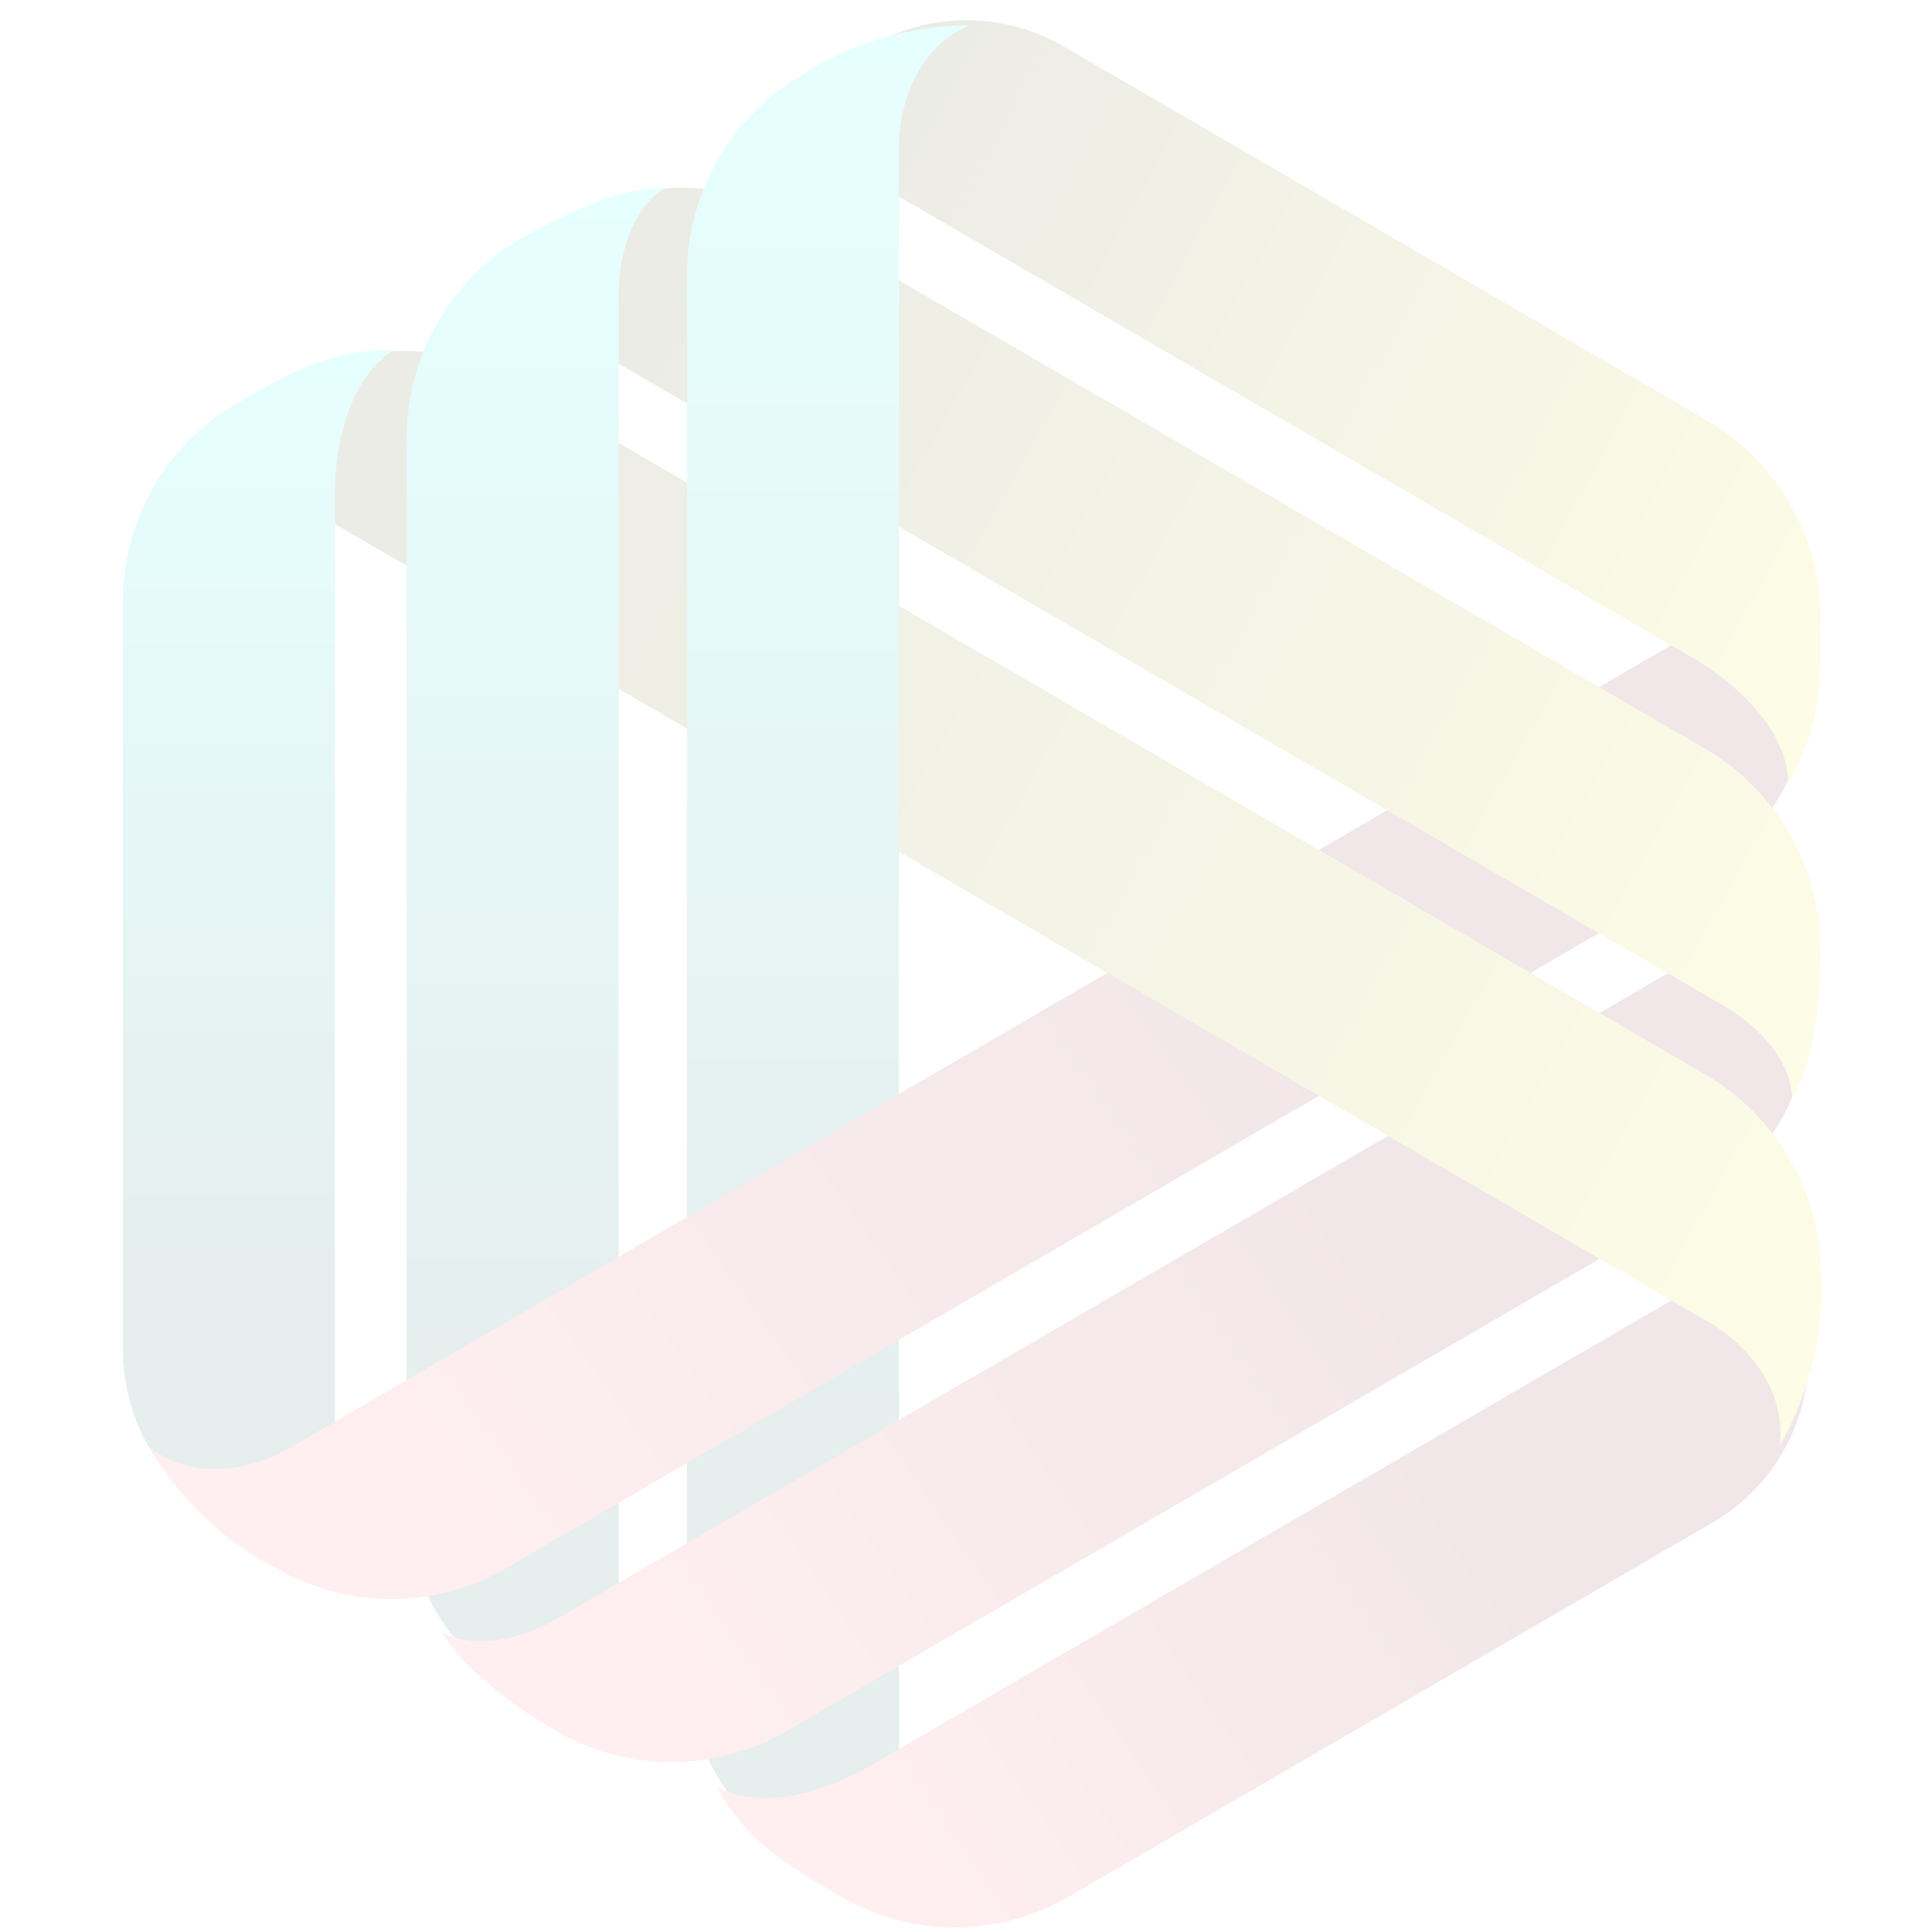<svg width="580" height="580" viewBox="0 0 580 580" fill="none" xmlns="http://www.w3.org/2000/svg">
<g opacity="0.1" clip-path="url(#clip0_2047_2347)">
<mask id="mask0_2047_2347" style="mask-type:luminance" maskUnits="userSpaceOnUse" x="-144" y="-144" width="868" height="868">
<path d="M723.565 -143.562H-143.564V723.567H723.565V-143.562Z" fill="white"/>
</mask>
<g mask="url(#mask0_2047_2347)">
<path d="M118.173 105.11C98.881 117.297 100.524 150.968 100.524 150.968V475.896L65.838 455.654C47.983 445.329 36.9 426.115 36.9 405.252V180.713C36.9 156.131 49.83 133.409 70.969 121.222C88.825 110.893 99.497 105.11 118.173 105.11Z" fill="url(#paint0_linear_2047_2347)"/>
<path d="M199.243 56.566C184.877 66.274 185.698 88.79 185.698 88.79V525.475L154.297 507.087C134.389 495.522 122.075 474.245 122.075 451.108V131.756C122.075 106.761 135.21 83.832 156.76 71.438C156.76 71.438 182.824 55.946 199.243 56.566Z" fill="url(#paint1_linear_2047_2347)"/>
<path d="M291.184 7.61C269.839 16.286 269.839 42.933 269.839 42.933V569.887L238.438 556.047C218.531 544.476 206.217 523.2 206.217 500.069V82.8C206.217 58.012 219.352 34.877 240.901 22.483C240.901 22.483 261.22 7.61 291.184 7.61Z" fill="url(#paint2_linear_2047_2347)"/>
<path d="M215.055 536.428C235.374 547.173 263.491 528.785 263.491 528.785L543.024 366.424V406.705C543.024 427.568 531.941 446.781 514.081 457.106L320.752 569.482C299.612 581.668 273.547 581.668 252.613 569.482C234.758 559.152 224.496 552.749 215.055 536.428Z" fill="url(#paint3_linear_2047_2347)"/>
<path d="M132.954 490.15C148.347 497.794 167.433 485.815 167.433 485.815L543.219 267.473V304.035C543.219 327.171 530.907 348.447 510.997 360.015L236.187 519.69C214.843 532.088 188.368 532.088 167.023 519.69C166.818 519.69 140.548 504.61 132.954 490.15Z" fill="url(#paint4_linear_2047_2347)"/>
<path d="M44.706 434.386C62.972 448.639 85.753 435.419 85.753 435.419L539.325 171.837L543.224 206.128C543.224 229.263 530.912 250.539 511.002 262.107L152.044 470.742C130.7 483.134 104.224 483.134 82.88 470.742C82.675 470.742 59.894 460.411 44.706 434.386Z" fill="url(#paint5_linear_2047_2347)"/>
<path d="M536.867 234.837C536.046 211.908 506.288 196.415 506.288 196.415L226.551 33.846L261.236 13.809C279.091 3.481 301.257 3.481 319.112 13.809L512.444 126.182C533.583 138.369 546.515 161.092 546.515 185.673C546.716 206.33 546.308 218.518 536.867 234.837Z" fill="url(#paint6_linear_2047_2347)"/>
<path d="M538.085 329.648C537.063 312.297 517.153 301.762 517.153 301.762L141.366 83.42L172.767 65.036C192.675 53.468 217.098 53.468 237.006 65.036L511.819 224.712C533.158 237.106 546.504 260.242 546.504 285.03C546.705 285.03 546.911 315.602 538.085 329.648Z" fill="url(#paint7_linear_2047_2347)"/>
<path d="M534.198 434.173C537.276 411.246 514.495 397.818 514.495 397.818L61.127 134.445L88.834 113.995C108.742 102.427 133.165 102.427 153.073 113.995L512.031 322.628C533.377 335.022 546.717 358.158 546.717 382.946C546.717 382.946 549.18 408.147 534.198 434.173Z" fill="url(#paint8_linear_2047_2347)"/>
<path d="M291.184 7.597C269.839 16.273 269.839 42.92 269.839 42.92V269.731H206.217V82.788C206.217 57.999 219.352 34.864 240.901 22.47C240.901 22.47 261.22 7.597 291.184 7.597Z" fill="url(#paint9_linear_2047_2347)"/>
<path d="M100.524 150.955V269.732H36.9V180.701C36.9 156.119 49.83 133.397 70.969 121.21C88.825 110.881 99.497 105.097 118.173 105.097C98.881 117.285 100.524 150.955 100.524 150.955Z" fill="url(#paint10_linear_2047_2347)"/>
<path d="M185.698 88.777V269.73H122.075V131.743C122.075 106.748 135.21 83.819 156.76 71.426C156.76 71.426 182.824 55.933 199.243 56.552C184.877 66.261 185.698 88.777 185.698 88.777Z" fill="url(#paint11_linear_2047_2347)"/>
</g>
</g>
<defs>
<linearGradient id="paint0_linear_2047_2347" x1="77.537" y1="105.11" x2="77.537" y2="475.896" gradientUnits="userSpaceOnUse">
<stop stop-color="#02FFFC"/>
<stop offset="0.766" stop-color="#004E4F"/>
</linearGradient>
<linearGradient id="paint1_linear_2047_2347" x1="160.659" y1="56.547" x2="160.659" y2="525.475" gradientUnits="userSpaceOnUse">
<stop stop-color="#02FFFC"/>
<stop offset="0.766" stop-color="#004E4F"/>
</linearGradient>
<linearGradient id="paint2_linear_2047_2347" x1="248.7" y1="7.61" x2="248.7" y2="569.887" gradientUnits="userSpaceOnUse">
<stop stop-color="#02FFFC"/>
<stop offset="0.766" stop-color="#004E4F"/>
</linearGradient>
<linearGradient id="paint3_linear_2047_2347" x1="231.017" y1="525.512" x2="481.01" y2="356.045" gradientUnits="userSpaceOnUse">
<stop stop-color="#FF586A"/>
<stop offset="0.755" stop-color="#6F0510"/>
</linearGradient>
<linearGradient id="paint4_linear_2047_2347" x1="152.922" y1="463.533" x2="462.696" y2="250.389" gradientUnits="userSpaceOnUse">
<stop stop-color="#FF586A"/>
<stop offset="0.755" stop-color="#6F0510"/>
</linearGradient>
<linearGradient id="paint5_linear_2047_2347" x1="68.969" y1="402.896" x2="437.905" y2="141.166" gradientUnits="userSpaceOnUse">
<stop stop-color="#FF586A"/>
<stop offset="0.755" stop-color="#6F0510"/>
</linearGradient>
<linearGradient id="paint6_linear_2047_2347" x1="546.549" y1="288.581" x2="232.351" y2="122.137" gradientUnits="userSpaceOnUse">
<stop stop-color="#FFF500"/>
<stop offset="1" stop-color="#413E00"/>
</linearGradient>
<linearGradient id="paint7_linear_2047_2347" x1="546.561" y1="393.851" x2="159.201" y2="176.337" gradientUnits="userSpaceOnUse">
<stop stop-color="#FFF500"/>
<stop offset="1" stop-color="#413E00"/>
</linearGradient>
<linearGradient id="paint8_linear_2047_2347" x1="546.866" y1="511.434" x2="81.665" y2="251.197" gradientUnits="userSpaceOnUse">
<stop stop-color="#FFF500"/>
<stop offset="1" stop-color="#413E00"/>
</linearGradient>
<linearGradient id="paint9_linear_2047_2347" x1="248.7" y1="13.075" x2="248.7" y2="277.771" gradientUnits="userSpaceOnUse">
<stop stop-color="#02FFFC"/>
<stop offset="1" stop-color="#009090"/>
</linearGradient>
<linearGradient id="paint10_linear_2047_2347" x1="77.537" y1="108.538" x2="77.537" y2="274.781" gradientUnits="userSpaceOnUse">
<stop stop-color="#02FFFC"/>
<stop offset="1" stop-color="#009090"/>
</linearGradient>
<linearGradient id="paint11_linear_2047_2347" x1="160.659" y1="60.99" x2="160.659" y2="276.269" gradientUnits="userSpaceOnUse">
<stop stop-color="#02FFFC"/>
<stop offset="1" stop-color="#009090"/>
</linearGradient>
<clipPath id="clip0_2047_2347">
<rect width="580" height="580" fill="white"/>
</clipPath>
</defs>
</svg>
